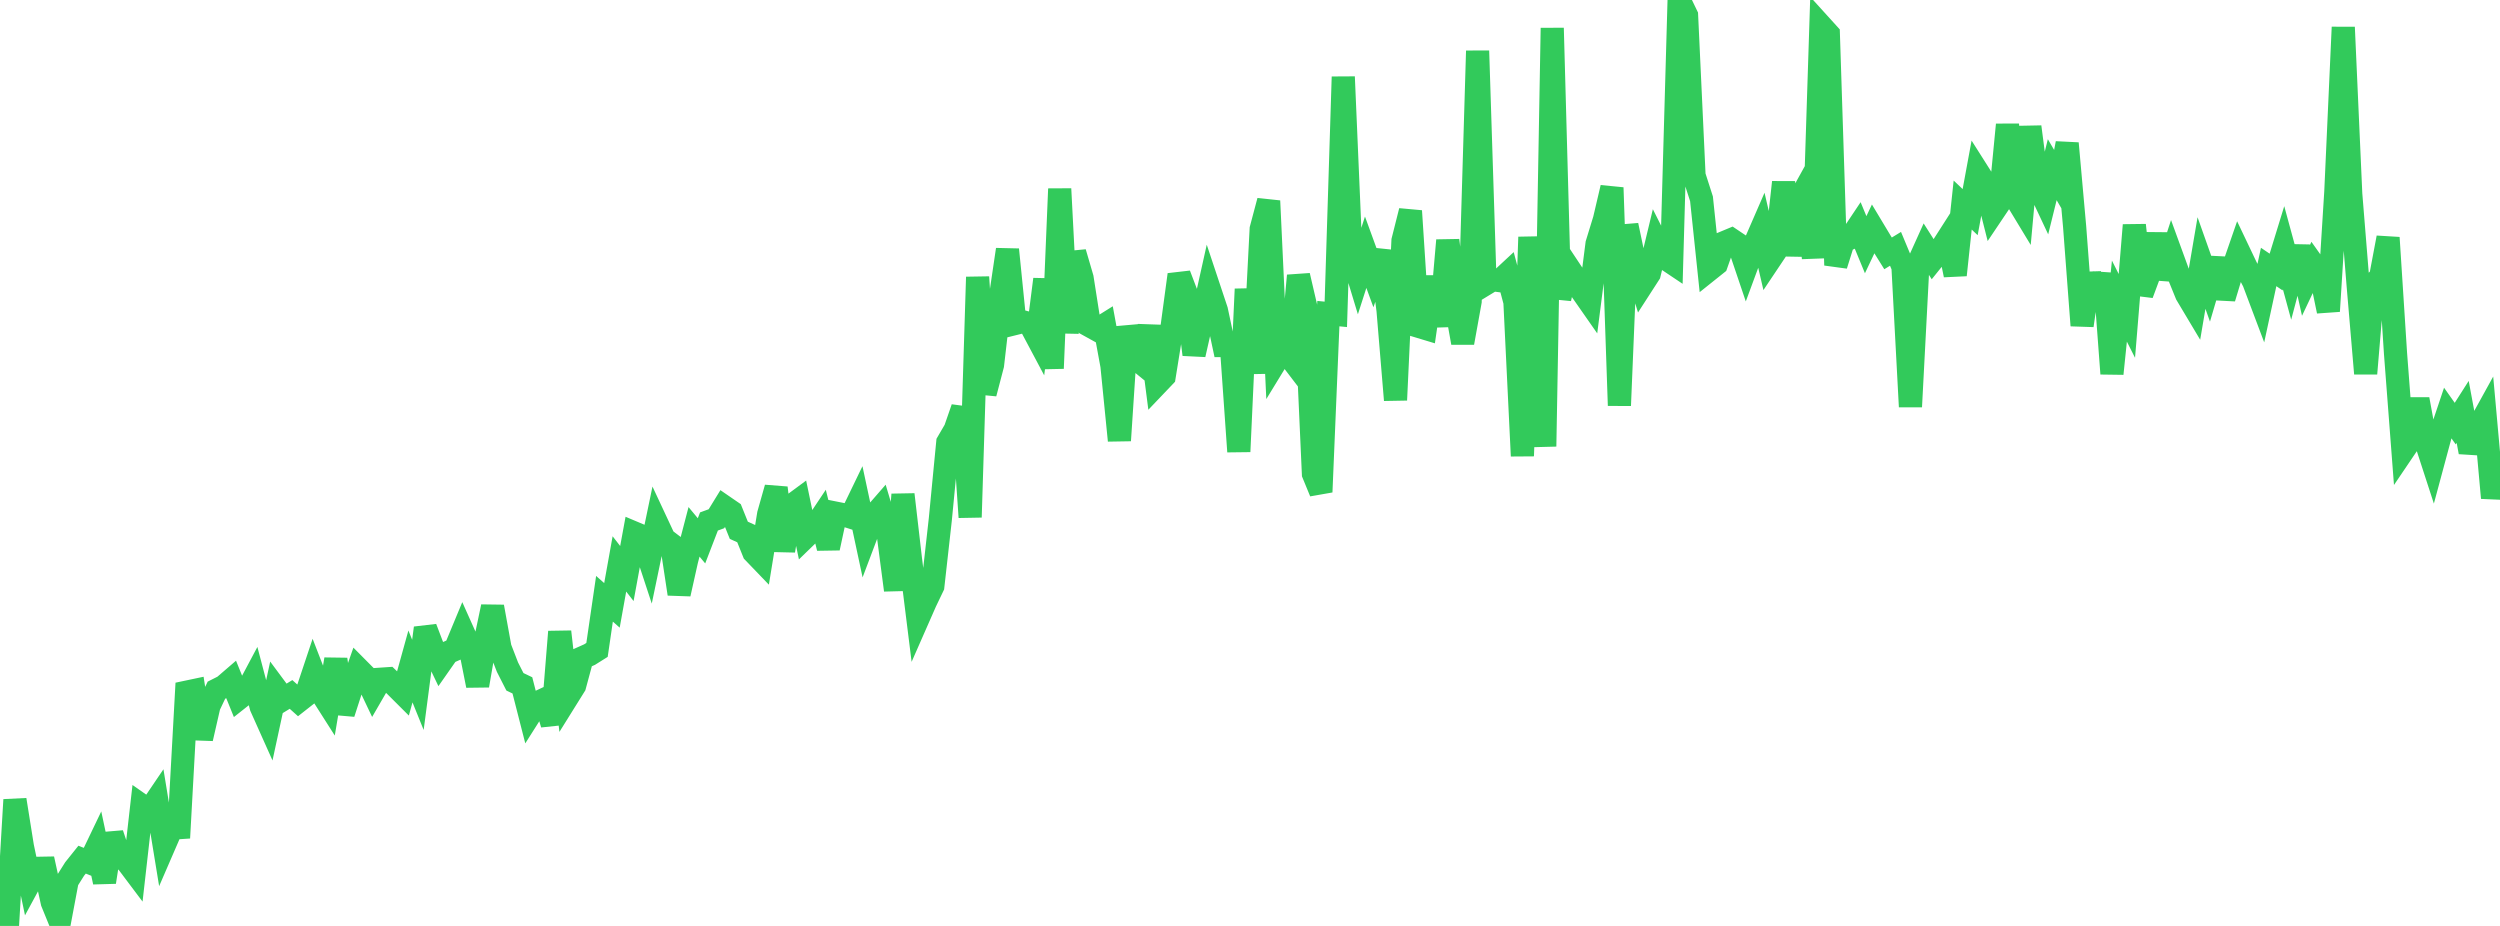 <?xml version="1.0" standalone="no"?>
<!DOCTYPE svg PUBLIC "-//W3C//DTD SVG 1.1//EN" "http://www.w3.org/Graphics/SVG/1.1/DTD/svg11.dtd">

<svg width="135" height="50" viewBox="0 0 135 50" preserveAspectRatio="none" 
  xmlns="http://www.w3.org/2000/svg"
  xmlns:xlink="http://www.w3.org/1999/xlink">


<polyline points="0.0, 46.943 0.403, 50.0 0.806, 43.189 1.209, 45.713 1.612, 47.633 2.015, 46.889 2.418, 46.882 2.821, 48.723 3.224, 49.71 3.627, 47.566 4.03, 46.925 4.433, 46.421 4.836, 46.582 5.239, 45.741 5.642, 47.631 6.045, 45.031 6.448, 46.238 6.851, 46.52 7.254, 47.056 7.657, 43.504 8.06, 43.786 8.463, 43.191 8.866, 45.651 9.269, 44.72 9.672, 44.693 10.075, 37.377 10.478, 37.292 10.881, 39.878 11.284, 38.115 11.687, 37.269 12.09, 37.066 12.493, 36.719 12.896, 37.713 13.299, 37.394 13.701, 36.638 14.104, 38.168 14.507, 39.069 14.91, 37.203 15.313, 37.746 15.716, 37.5 16.119, 37.861 16.522, 37.544 16.925, 36.337 17.328, 37.377 17.731, 38.01 18.134, 35.603 18.537, 38.517 18.94, 37.268 19.343, 36.121 19.746, 36.527 20.149, 37.374 20.552, 36.677 20.955, 36.65 21.358, 37.04 21.761, 37.442 22.164, 35.987 22.567, 36.983 22.97, 33.914 23.373, 34.973 23.776, 35.816 24.179, 35.24 24.582, 35.063 24.985, 34.093 25.388, 34.993 25.791, 37.019 26.194, 34.679 26.597, 32.764 27.0, 34.981 27.403, 36.025 27.806, 36.817 28.209, 37.01 28.612, 38.585 29.015, 37.949 29.418, 37.76 29.821, 39.104 30.224, 34.114 30.627, 37.67 31.03, 37.024 31.433, 35.528 31.836, 35.348 32.239, 35.095 32.642, 32.334 33.045, 32.69 33.448, 30.451 33.851, 30.971 34.254, 28.784 34.657, 28.954 35.06, 30.179 35.463, 28.241 35.866, 29.103 36.269, 29.41 36.672, 32.07 37.075, 30.263 37.478, 28.719 37.881, 29.205 38.284, 28.159 38.687, 28.012 39.09, 27.356 39.493, 27.633 39.896, 28.635 40.299, 28.819 40.701, 29.819 41.104, 30.238 41.507, 27.768 41.91, 26.344 42.313, 29.736 42.716, 27.33 43.119, 27.032 43.522, 28.968 43.925, 28.577 44.328, 27.972 44.731, 29.593 45.134, 27.712 45.537, 27.792 45.94, 27.921 46.343, 27.087 46.746, 28.97 47.149, 27.903 47.552, 27.44 47.955, 28.788 48.358, 31.865 48.761, 26.704 49.164, 30.182 49.567, 33.414 49.97, 32.497 50.373, 31.656 50.776, 28.055 51.179, 23.891 51.582, 23.199 51.985, 22.035 52.388, 27.93 52.791, 14.961 53.194, 21.245 53.597, 19.705 54.0, 16.206 54.403, 13.478 54.806, 17.471 55.209, 17.371 55.612, 17.481 56.015, 18.239 56.418, 15.084 56.821, 19.892 57.224, 10.198 57.627, 17.971 58.03, 13.635 58.433, 15.014 58.836, 17.585 59.239, 17.808 59.642, 17.556 60.045, 19.748 60.448, 23.787 60.851, 17.654 61.254, 19.288 61.657, 19.617 62.06, 17.614 62.463, 20.746 62.866, 20.323 63.269, 17.816 63.672, 14.833 64.075, 15.891 64.478, 19.145 64.881, 17.36 65.284, 15.551 65.687, 16.761 66.09, 18.657 66.493, 18.653 66.896, 24.386 67.299, 15.611 67.701, 20.158 68.104, 12.367 68.507, 10.85 68.91, 19.484 69.313, 18.824 69.716, 19.352 70.119, 14.884 70.522, 16.619 70.925, 25.586 71.328, 26.567 71.731, 16.936 72.134, 16.975 72.537, 4.149 72.94, 13.549 73.343, 14.876 73.746, 13.62 74.149, 14.725 74.552, 13.558 74.955, 16.767 75.358, 21.602 75.761, 12.996 76.164, 11.393 76.567, 17.609 76.97, 17.731 77.373, 14.952 77.776, 17.609 78.179, 12.979 78.582, 16.255 78.985, 18.509 79.388, 16.275 79.791, 2.746 80.194, 15.348 80.597, 15.103 81.0, 15.156 81.403, 14.781 81.806, 16.301 82.209, 24.622 82.612, 12.802 83.015, 18.358 83.418, 24.105 83.821, 1.514 84.224, 16.121 84.627, 14.35 85.03, 14.957 85.433, 15.74 85.836, 16.317 86.239, 13.167 86.642, 11.852 87.045, 10.134 87.448, 21.899 87.851, 12.168 88.254, 14.089 88.657, 15.406 89.06, 14.782 89.463, 13.105 89.866, 13.907 90.269, 14.177 90.672, 0.0 91.075, 0.835 91.478, 9.482 91.881, 10.736 92.284, 14.575 92.687, 14.253 93.09, 13.109 93.493, 12.941 93.896, 13.212 94.299, 14.403 94.701, 13.315 95.104, 12.389 95.507, 14.119 95.91, 13.517 96.313, 9.843 96.716, 13.784 97.119, 10.876 97.522, 10.148 97.925, 13.93 98.328, 1.393 98.731, 1.837 99.134, 14.32 99.537, 13.034 99.94, 12.841 100.343, 12.238 100.746, 13.214 101.149, 12.364 101.552, 13.035 101.955, 13.682 102.358, 13.436 102.761, 14.404 103.164, 21.964 103.567, 14.268 103.97, 13.376 104.373, 14.009 104.776, 13.508 105.179, 12.879 105.582, 14.85 105.985, 11.073 106.388, 11.455 106.791, 9.272 107.194, 9.908 107.597, 11.504 108.0, 10.904 108.403, 6.734 108.806, 10.611 109.209, 11.277 109.612, 6.85 110.015, 9.937 110.418, 10.794 110.821, 9.163 111.224, 9.853 111.627, 7.741 112.03, 12.24 112.433, 17.576 112.836, 14.772 113.239, 16.66 113.642, 14.779 114.045, 20.178 114.448, 16.26 114.851, 17.059 115.254, 12.158 115.657, 15.875 116.06, 14.79 116.463, 12.644 116.866, 15.036 117.269, 13.799 117.672, 14.905 118.075, 15.896 118.478, 16.571 118.881, 14.203 119.284, 15.341 119.687, 13.972 120.09, 16.097 120.493, 14.761 120.896, 13.595 121.299, 14.441 121.701, 15.213 122.104, 16.282 122.507, 14.417 122.91, 14.69 123.313, 13.378 123.716, 14.857 124.119, 13.336 124.522, 15.141 124.925, 14.29 125.328, 14.858 125.731, 16.803 126.134, 10.362 126.537, 1.47 126.94, 10.475 127.343, 15.441 127.746, 20.171 128.149, 15.374 128.552, 14.971 128.955, 12.835 129.358, 19.087 129.761, 24.355 130.164, 23.759 130.567, 21.56 130.97, 23.762 131.373, 25 131.776, 23.503 132.179, 22.304 132.582, 22.875 132.985, 22.242 133.388, 24.412 133.791, 23.154 134.194, 22.423 134.597, 26.885 135.0, 24.641" fill="none" stroke="#32ca5b" stroke-width="1.25"/>

</svg>